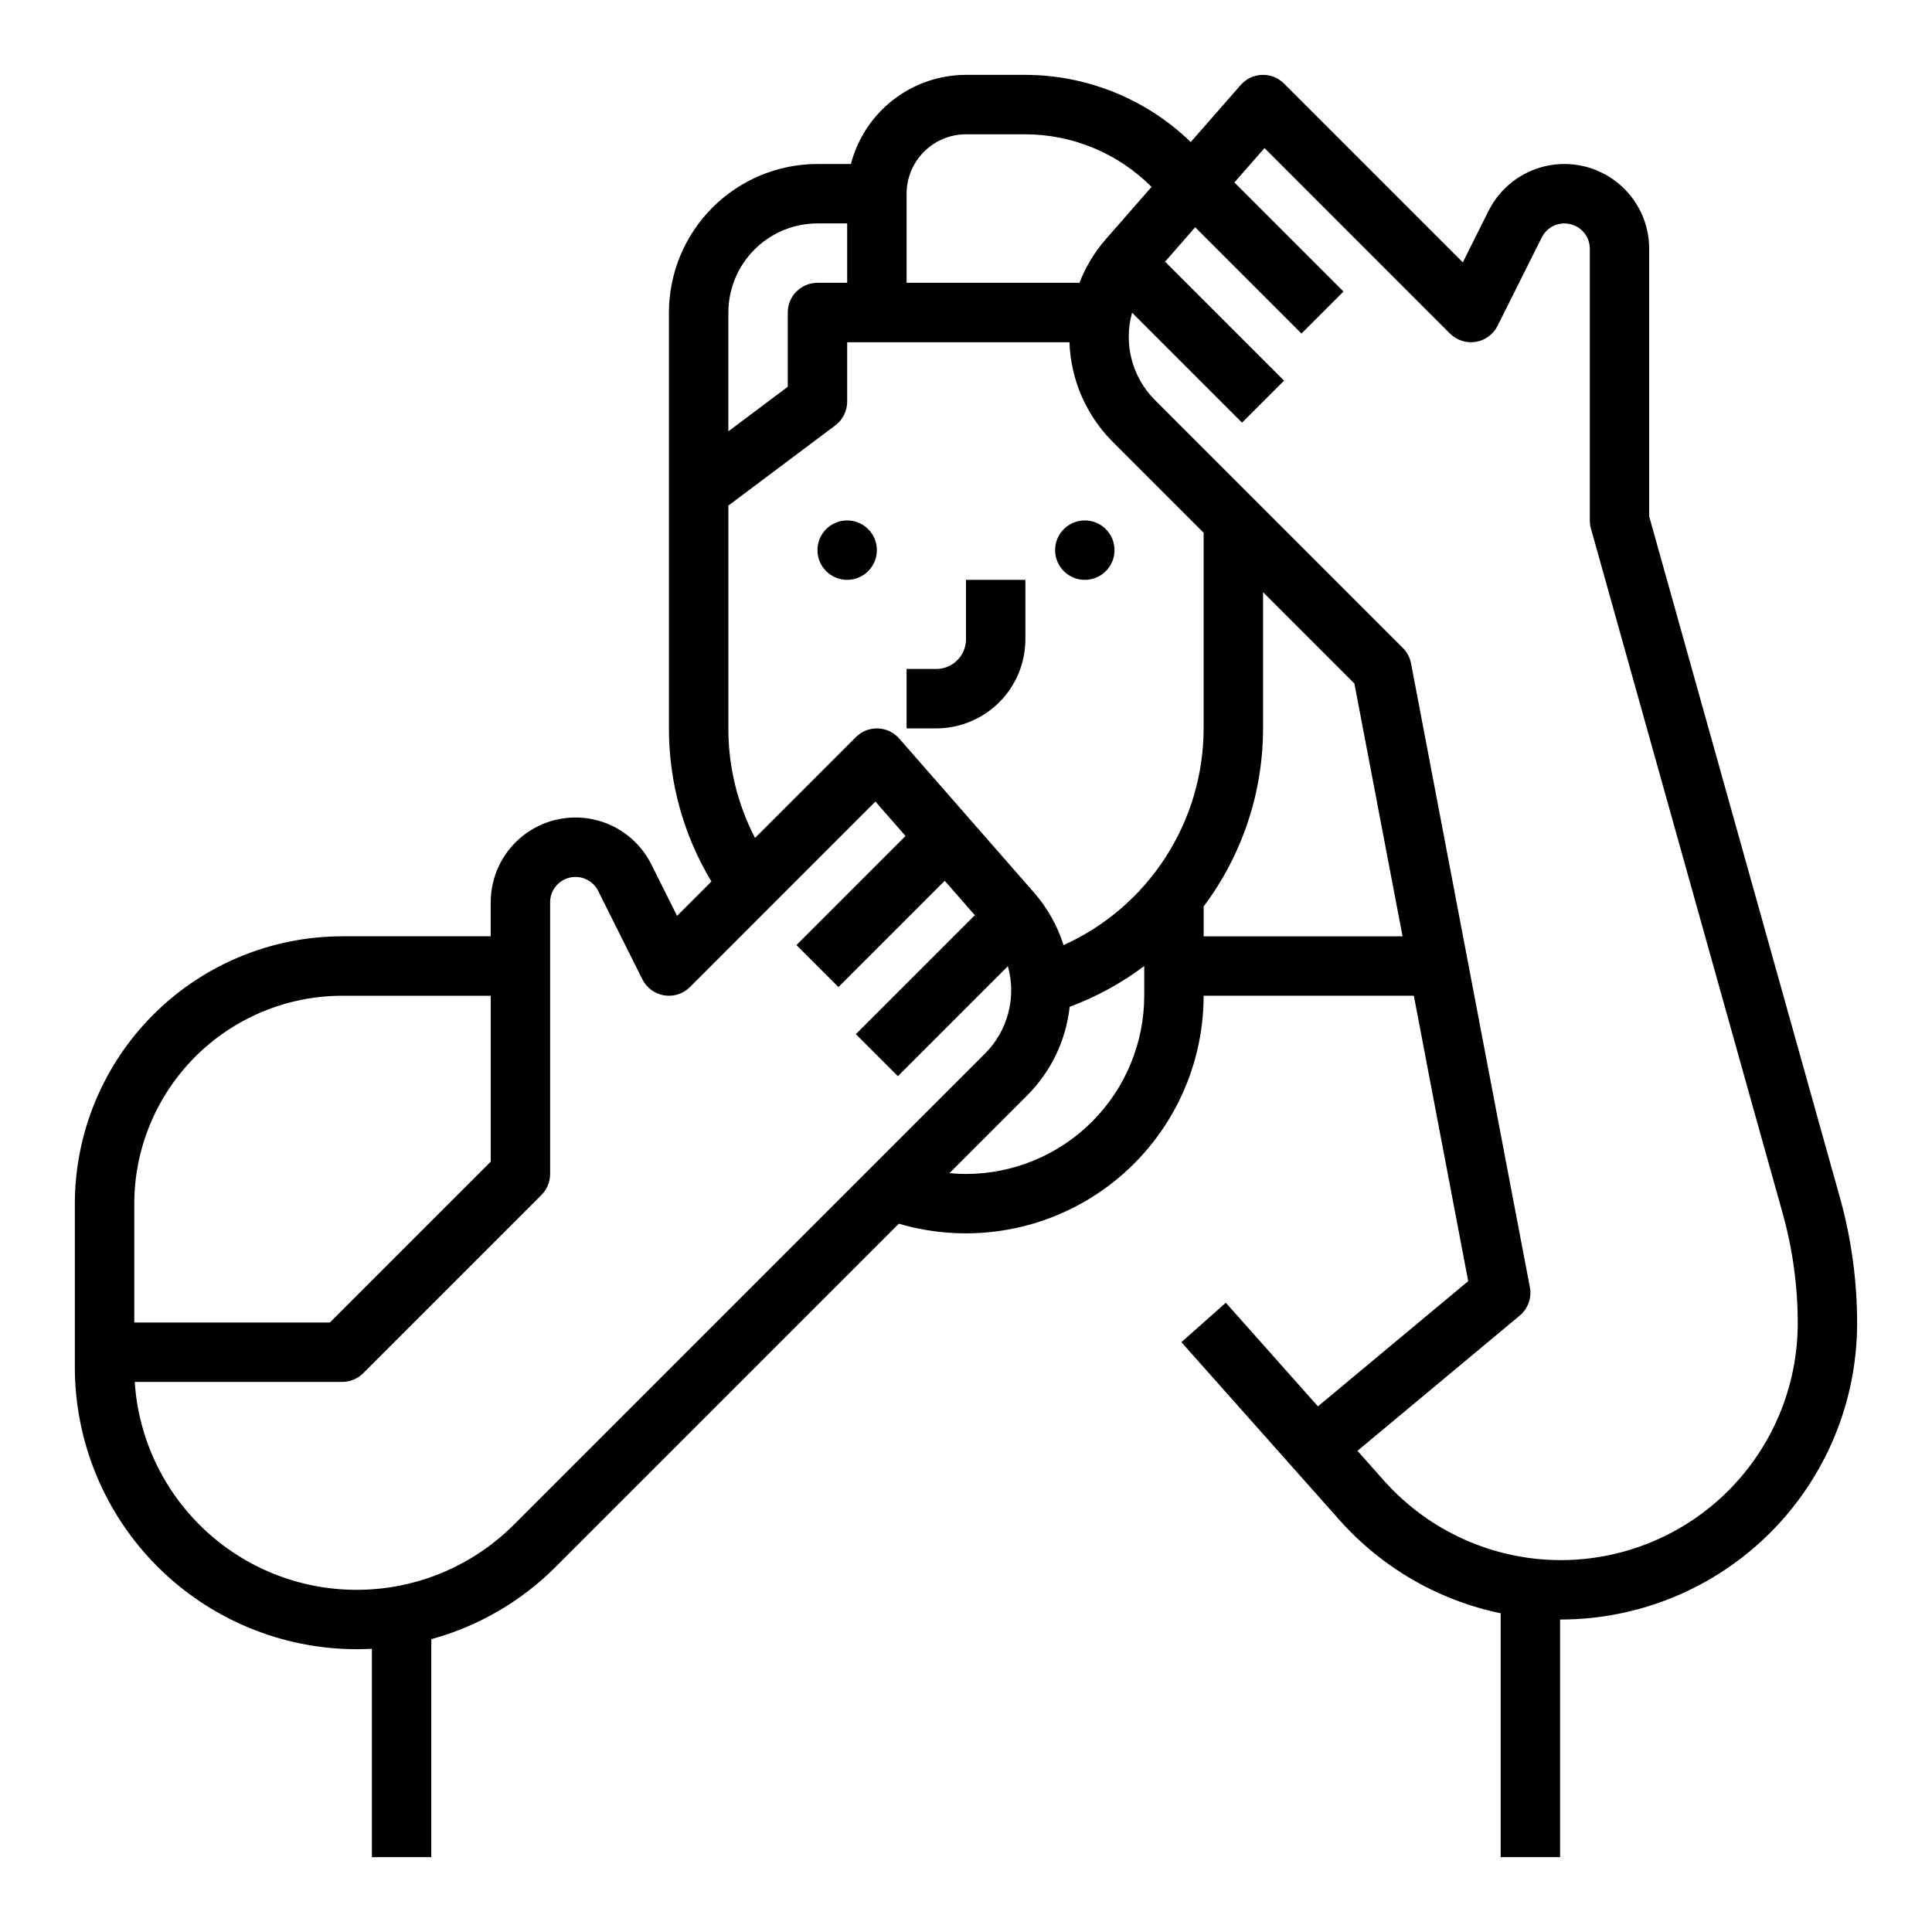 <?xml version="1.0" encoding="UTF-8"?>
<!-- Uploaded to: SVG Repo, www.svgrepo.com, Generator: SVG Repo Mixer Tools -->
<svg fill="#000000" width="800px" height="800px" version="1.1" viewBox="144 144 512 512" xmlns="http://www.w3.org/2000/svg">
 <g>
  <path d="m376.38 289.79c0 4.348-3.523 7.875-7.871 7.875-4.348 0-7.875-3.527-7.875-7.875 0-4.348 3.527-7.871 7.875-7.871 4.348 0 7.871 3.523 7.871 7.871"/>
  <path d="m439.36 289.79c0 4.348-3.523 7.875-7.871 7.875-4.348 0-7.875-3.527-7.875-7.875 0-4.348 3.527-7.871 7.875-7.871 4.348 0 7.871 3.523 7.871 7.871"/>
  <path d="m415.74 313.41v-15.742h-15.742v15.742c-0.008 4.344-3.527 7.867-7.875 7.871h-7.871v15.742h7.871v0.004c6.262-0.008 12.266-2.5 16.691-6.926 4.43-4.426 6.918-10.43 6.926-16.691z"/>
  <path d="m581.05 280.84v-70.914c0-6.797-3.078-13.23-8.371-17.496-5.293-4.266-12.234-5.902-18.879-4.457-6.641 1.445-12.273 5.824-15.312 11.906l-6.824 13.652-47.383-47.383c-1.539-1.543-3.652-2.375-5.828-2.301-2.176 0.07-4.227 1.043-5.664 2.684l-13.23 15.117c-11.766-11.41-27.512-17.797-43.902-17.809h-15.66c-6.981 0.012-13.758 2.332-19.277 6.606-5.516 4.273-9.461 10.258-11.215 17.012h-8.871c-10.434 0.012-20.438 4.164-27.816 11.543-7.379 7.379-11.531 17.383-11.543 27.816v110.21c-0.016 14.301 3.879 28.332 11.266 40.578l-9.109 9.109-6.824-13.652c-3.039-6.082-8.672-10.457-15.312-11.906-6.644-1.445-13.586 0.191-18.879 4.457s-8.371 10.699-8.371 17.496v9.02h-39.359c-18.785 0.023-36.793 7.492-50.074 20.777-13.281 13.281-20.754 31.289-20.777 50.074v43.414-0.004c0.023 19.797 7.898 38.777 21.895 52.773 14 14 32.98 21.871 52.773 21.895 1.355 0 2.707-0.043 4.051-0.113l0.004 55.219h15.742v-57.766c12.488-3.414 23.867-10.035 33.004-19.207l90.898-90.898c19.043 5.598 39.613 1.895 55.508-9.992 15.895-11.891 25.258-30.578 25.266-50.426h55.711l14.406 75.641-39.824 33.184-24.414-27.465-11.77 10.457 41.906 47.145 0.004 0.004c11.215 12.605 26.184 21.262 42.699 24.695v64.629h15.742v-62.98c0.074 0 0.148 0.004 0.227 0.004 20.812-0.023 40.762-8.301 55.48-23.016 14.715-14.719 22.992-34.668 23.016-55.48 0-11.312-1.547-22.574-4.598-33.469zm-181.05-101.25h15.66c12.578 0.012 24.637 5.023 33.516 13.938l-12.09 13.816 0.004-0.004c-3.004 3.43-5.379 7.359-7.027 11.609h-45.809v-23.617c0.004-4.172 1.664-8.176 4.617-11.125 2.953-2.953 6.953-4.613 11.129-4.617zm-62.977 47.23c0.008-6.258 2.496-12.262 6.922-16.691 4.43-4.426 10.434-6.914 16.691-6.922h7.871l0.004 15.742h-7.875c-4.348 0-7.871 3.523-7.871 7.871v19.68l-15.742 11.809zm0 110.21v-59.039l28.34-21.254c1.98-1.484 3.148-3.82 3.148-6.297v-15.742h58.906c0.34 9.93 4.438 19.363 11.461 26.395l24.098 24.098v51.844c-0.016 12.129-3.523 23.996-10.105 34.18-6.582 10.188-15.961 18.262-27.016 23.258-1.621-5.141-4.293-9.887-7.844-13.945l-35.707-40.805c-1.434-1.641-3.484-2.609-5.66-2.684-2.176-0.074-4.289 0.762-5.828 2.301l-26.723 26.723c-4.66-8.965-7.086-18.926-7.07-29.027zm-157.44 125.96c0.016-14.613 5.828-28.617 16.156-38.949 10.332-10.328 24.34-16.141 38.949-16.156h39.359v43.973l-42.621 42.617h-51.844zm100.59 85.078v-0.004c-10.738 10.742-25.211 16.918-40.395 17.246-15.18 0.328-29.906-5.219-41.098-15.48-11.191-10.266-17.992-24.453-18.977-39.609h54.984c2.086 0 4.09-0.828 5.566-2.305l47.23-47.23v-0.004c1.477-1.477 2.305-3.477 2.305-5.566v-71.996c0-3.117 2.144-5.828 5.18-6.543s6.164 0.746 7.559 3.535l11.711 23.422c1.133 2.262 3.281 3.844 5.781 4.25 2.496 0.406 5.035-0.414 6.824-2.203l49.152-49.156 7.977 9.117-28.906 28.906 11.133 11.133 28.164-28.164 8.547 9.77-0.609-0.609-31.488 31.488 11.133 11.133 29.145-29.145c1.137 4.039 1.18 8.301 0.125 12.359-1.055 4.059-3.168 7.762-6.125 10.734zm119.83-92.953c-1.48 0-2.941-0.082-4.394-0.215l20.621-20.621h-0.004c6.309-6.312 10.277-14.59 11.242-23.465 7.074-2.629 13.73-6.269 19.766-10.805v7.875c-0.016 12.523-4.996 24.527-13.848 33.383-8.855 8.855-20.863 13.836-33.383 13.848zm62.977-62.977v-7.871h-0.039c10.234-13.621 15.773-30.195 15.781-47.23v-36.102l24.207 24.211 12.762 66.992zm94.691 165.31h-0.004c-17.922-0.004-34.988-7.668-46.898-21.059l-7.027-7.906 43-35.832-0.004-0.004c2.199-1.828 3.231-4.711 2.691-7.519l-31.488-165.31h0.004c-0.297-1.551-1.051-2.977-2.168-4.094l-65.762-65.762c-2.957-2.973-5.07-6.676-6.125-10.734-1.055-4.059-1.012-8.324 0.125-12.359l29.141 29.141 11.133-11.133-31.488-31.488-0.609 0.609 8.547-9.77 28.164 28.164 11.133-11.133-28.906-28.902 7.977-9.117 49.152 49.156 0.004-0.004c1.789 1.789 4.328 2.609 6.824 2.207 2.5-0.406 4.648-1.988 5.781-4.25l11.711-23.422c1.395-2.789 4.523-4.254 7.559-3.535 3.035 0.715 5.18 3.426 5.18 6.543v71.996c0 0.719 0.098 1.434 0.289 2.121l50.797 181.42c2.664 9.516 4.016 19.348 4.016 29.227-0.02 16.637-6.637 32.586-18.398 44.352-11.766 11.766-27.715 18.383-44.352 18.398z"/>
 </g>
</svg>